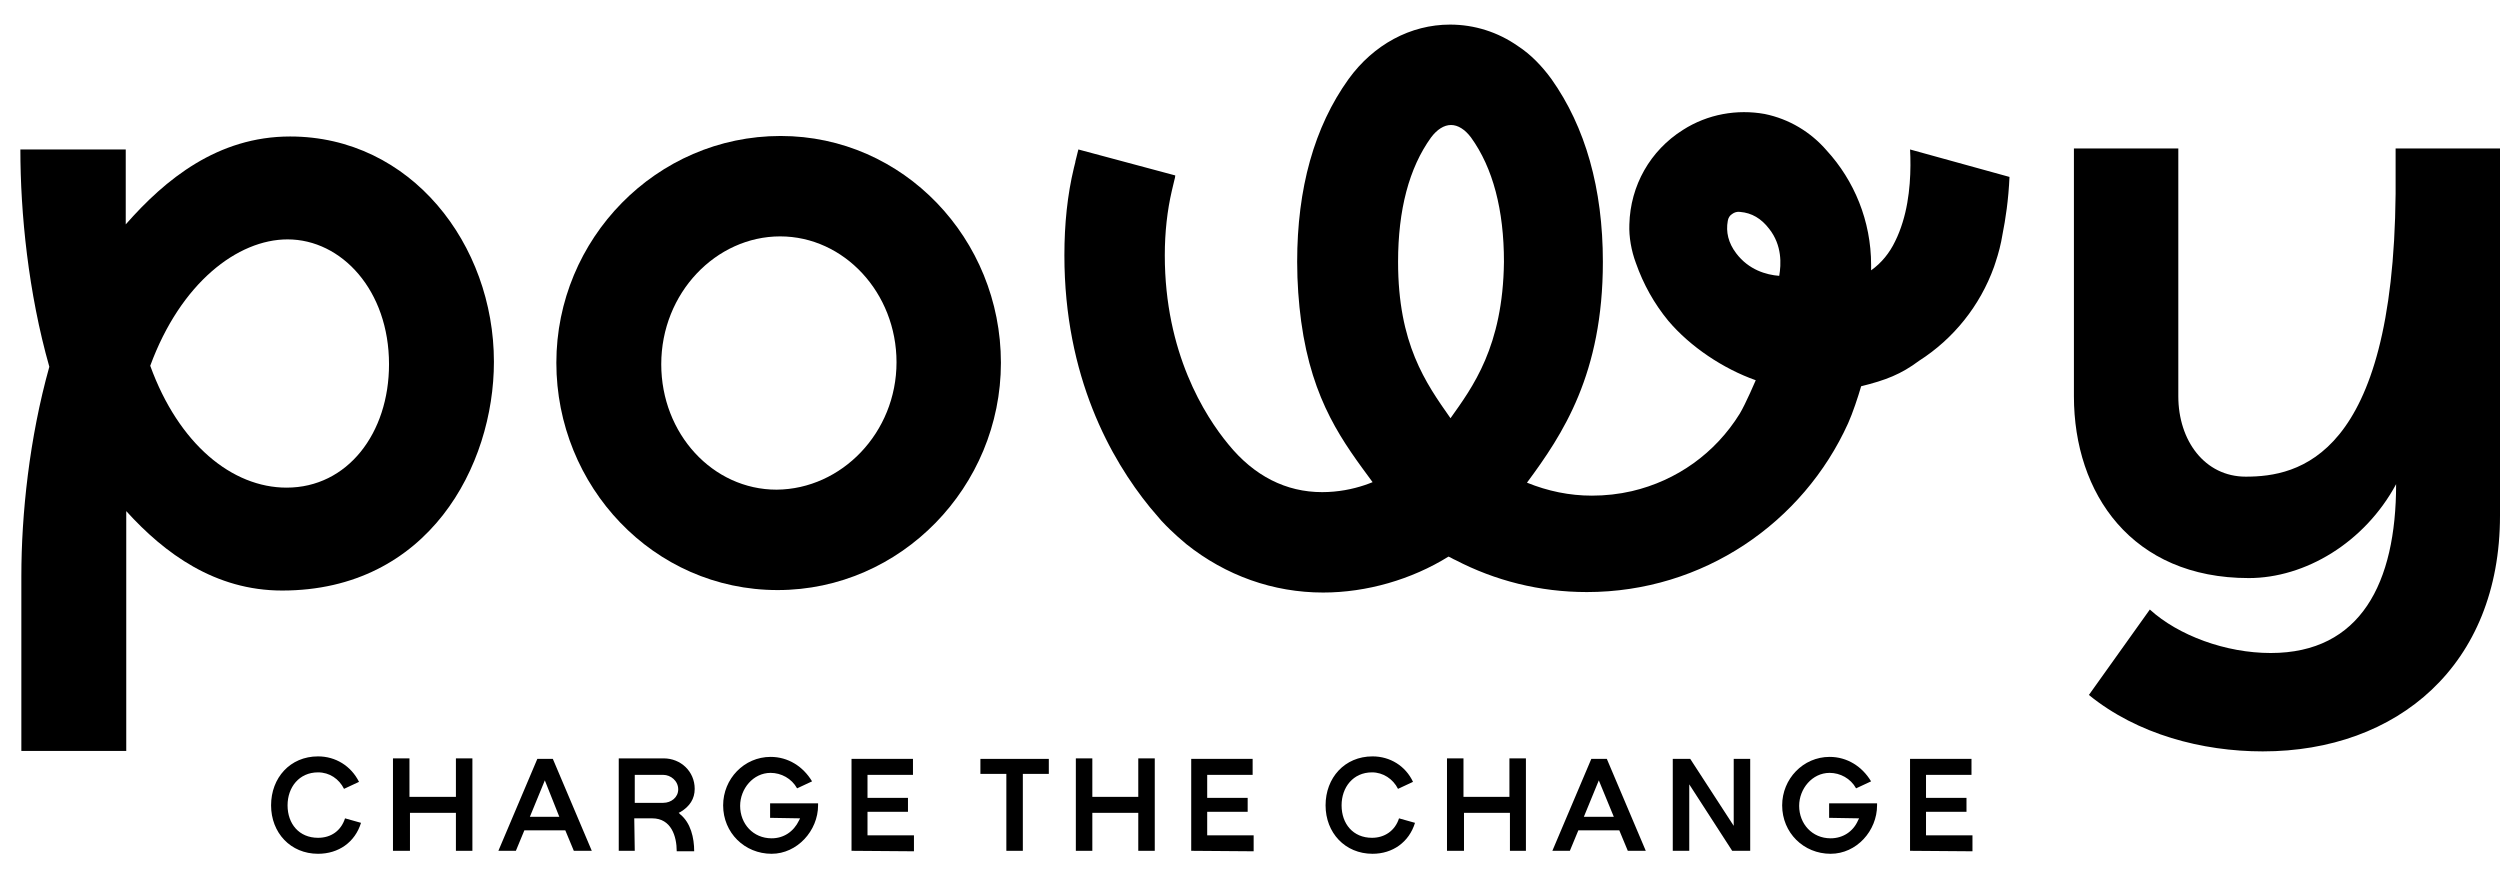 <svg width="74" height="26" viewBox="0 0 74 26" fill="none" xmlns="http://www.w3.org/2000/svg">
<path d="M10.686 24.356C10.508 24.932 10.021 25.272 9.414 25.272C8.601 25.272 8.024 24.651 8.024 23.838C8.024 23.025 8.586 22.389 9.414 22.389C9.932 22.389 10.39 22.67 10.627 23.143L10.183 23.35C10.035 23.055 9.754 22.862 9.414 22.862C8.852 22.862 8.512 23.306 8.512 23.838C8.512 24.385 8.852 24.799 9.414 24.799C9.799 24.799 10.094 24.592 10.213 24.223L10.686 24.356Z" fill="black"/>
<path d="M11.632 25.184V22.448H12.12V23.587H13.495V22.448H13.983V25.184H13.495V24.06H12.135V25.184H11.632Z" fill="black"/>
<path d="M15.27 25.184H14.752L15.905 22.463H16.364L17.517 25.184H16.985L16.733 24.578H15.521L15.27 25.184ZM16.127 23.099L15.684 24.178H16.556L16.127 23.099Z" fill="black"/>
<path d="M18.789 25.184H18.315V22.448H19.646C20.149 22.448 20.563 22.833 20.563 23.35C20.563 23.646 20.415 23.868 20.149 24.03L20.09 24.06L20.134 24.104C20.445 24.356 20.548 24.799 20.548 25.198H20.031C20.031 24.755 19.868 24.223 19.306 24.223H18.774L18.789 25.184ZM18.789 22.936V23.764H19.631C19.868 23.764 20.075 23.602 20.075 23.365C20.075 23.114 19.853 22.936 19.631 22.936H18.789Z" fill="black"/>
<path d="M22.795 24.208V23.779H24.215C24.215 23.794 24.215 23.808 24.215 23.838C24.215 24.592 23.594 25.272 22.84 25.272C22.041 25.272 21.405 24.651 21.405 23.838C21.405 23.054 22.026 22.404 22.81 22.404C23.327 22.404 23.771 22.685 24.037 23.128L23.594 23.335C23.431 23.04 23.12 22.877 22.81 22.877C22.292 22.877 21.908 23.35 21.908 23.853C21.908 24.385 22.292 24.814 22.84 24.814C23.194 24.814 23.49 24.622 23.653 24.282L23.682 24.223L22.795 24.208Z" fill="black"/>
<path d="M25.205 25.184V22.463H27.024V22.936H25.678V23.616H26.876V24.03H25.678V24.725H27.053V25.198L25.205 25.184Z" fill="black"/>
<path d="M29.788 25.184V22.907H29.02V22.463H31.045V22.907H30.276V25.184H29.788Z" fill="black"/>
<path d="M31.845 25.184V22.448H32.333V23.587H33.693V22.448H34.181V25.184H33.693V24.06H32.333V25.184H31.845Z" fill="black"/>
<path d="M35.26 25.184V22.463H37.078V22.936H35.733V23.616H36.931V24.03H35.733V24.725H37.108V25.198L35.26 25.184Z" fill="black"/>
<path d="M41.884 24.356C41.707 24.932 41.219 25.272 40.627 25.272C39.814 25.272 39.237 24.651 39.237 23.838C39.237 23.025 39.799 22.389 40.627 22.389C41.145 22.389 41.603 22.67 41.825 23.143L41.381 23.35C41.233 23.055 40.938 22.862 40.612 22.862C40.05 22.862 39.711 23.306 39.711 23.838C39.711 24.385 40.05 24.799 40.612 24.799C40.982 24.799 41.293 24.592 41.411 24.223L41.884 24.356Z" fill="black"/>
<path d="M42.831 25.184V22.448H43.319V23.587H44.679V22.448H45.167V25.184H44.694V24.06H43.334V25.184H42.831Z" fill="black"/>
<path d="M46.468 25.184H45.95L47.103 22.463H47.562L48.715 25.184H48.183L47.931 24.578H46.719L46.468 25.184ZM47.325 23.099L46.882 24.178H47.769L47.325 23.099Z" fill="black"/>
<path d="M49.514 25.184V22.463H50.031L51.318 24.445V22.463H51.806V25.184H51.273L50.002 23.217V25.184H49.514Z" fill="black"/>
<path d="M54.142 24.208V23.779H55.561C55.561 23.794 55.561 23.808 55.561 23.838C55.561 24.592 54.955 25.272 54.186 25.272C53.388 25.272 52.752 24.651 52.752 23.838C52.752 23.054 53.373 22.404 54.157 22.404C54.674 22.404 55.118 22.685 55.384 23.128L54.94 23.335C54.778 23.04 54.467 22.877 54.157 22.877C53.639 22.877 53.255 23.35 53.255 23.853C53.255 24.385 53.639 24.814 54.186 24.814C54.541 24.814 54.852 24.622 54.999 24.282L55.029 24.223L54.142 24.208Z" fill="black"/>
<path d="M56.537 25.184V22.463H58.356V22.936H57.01V23.616H58.208V24.03H57.01V24.725H58.385V25.198L56.537 25.184Z" fill="black"/>
<path d="M74 4.395H70.91V5.74C70.836 13.547 68.027 14.109 66.474 14.109C65.262 14.109 64.478 13.045 64.478 11.729V5.74V4.395H61.388V5.74V11.729C61.388 14.612 63.103 17.111 66.563 17.111C68.234 17.111 69.993 16.061 70.925 14.331C70.925 17.259 69.875 19.329 67.213 19.329C65.883 19.329 64.478 18.811 63.635 18.042L61.831 20.571C63.266 21.739 65.188 22.241 66.977 22.241C70.954 22.241 74 19.698 74 15.262V4.395Z" fill="black"/>
<path d="M56.538 4.424C56.568 4.986 56.553 5.829 56.317 6.583C56.258 6.775 56.184 6.967 56.095 7.145C55.932 7.485 55.696 7.781 55.385 8.002V7.988C55.385 7.943 55.385 7.899 55.385 7.84C55.385 6.539 54.883 5.341 54.069 4.454C53.596 3.907 52.96 3.522 52.236 3.374C51.423 3.227 50.55 3.374 49.811 3.848C48.85 4.454 48.258 5.489 48.229 6.642C48.214 7.012 48.288 7.426 48.421 7.781C48.643 8.416 48.968 8.993 49.382 9.496C50.033 10.265 51.008 10.915 51.97 11.255C51.97 11.255 51.674 11.95 51.496 12.246C50.772 13.414 49.633 14.227 48.303 14.538C47.918 14.627 47.519 14.671 47.12 14.671C46.455 14.671 45.819 14.538 45.198 14.287C46.262 12.852 47.445 11.063 47.445 7.751C47.445 5.578 46.928 3.759 45.922 2.339C45.641 1.955 45.316 1.615 44.931 1.364C44.34 0.95 43.645 0.728 42.921 0.728C41.752 0.728 40.658 1.319 39.919 2.339C38.899 3.759 38.396 5.578 38.396 7.751C38.396 8.372 38.441 8.964 38.514 9.511C38.84 11.906 39.771 13.104 40.629 14.272C40.555 14.301 40.481 14.331 40.392 14.36C40.037 14.479 39.609 14.567 39.135 14.567C38.071 14.567 37.124 14.094 36.356 13.148C35.661 12.305 34.478 10.442 34.478 7.559C34.478 6.864 34.552 6.228 34.685 5.652L34.759 5.341C34.774 5.282 34.788 5.237 34.788 5.193L31.92 4.424C31.905 4.498 31.875 4.587 31.861 4.661L31.831 4.779C31.831 4.794 31.831 4.794 31.831 4.794L31.787 4.971C31.595 5.77 31.506 6.627 31.506 7.559C31.506 11.152 32.881 13.592 34.034 15.011C34.108 15.1 34.271 15.292 34.374 15.41C34.744 15.809 35.069 16.061 35.114 16.105C36.282 17.037 37.686 17.539 39.165 17.539C40.451 17.539 41.782 17.155 42.876 16.475C42.95 16.504 43.009 16.549 43.083 16.578C44.251 17.185 45.567 17.525 46.972 17.525C50.417 17.525 53.374 15.469 54.705 12.527C54.838 12.231 55.001 11.743 55.09 11.433C55.814 11.255 56.272 11.078 56.805 10.679C57.825 10.028 58.608 9.052 59.023 7.899C59.023 7.899 59.037 7.855 59.067 7.766C59.156 7.5 59.23 7.219 59.274 6.938C59.363 6.494 59.451 5.918 59.481 5.237L56.538 4.424ZM42.935 12.379C42.196 11.329 41.383 10.176 41.383 7.751C41.383 6.213 41.708 4.971 42.359 4.069C42.536 3.833 42.743 3.7 42.95 3.7C43.157 3.7 43.364 3.833 43.542 4.069C44.192 4.971 44.517 6.213 44.517 7.751C44.488 10.265 43.586 11.462 42.935 12.379ZM52.665 8.165C52.28 8.136 51.763 7.988 51.393 7.5C51.156 7.189 51.083 6.864 51.142 6.539C51.156 6.45 51.201 6.376 51.275 6.332C51.334 6.287 51.423 6.258 51.511 6.273C51.851 6.302 52.132 6.465 52.369 6.775C52.753 7.263 52.724 7.825 52.665 8.165Z" fill="black"/>
<path d="M16.468 10.738C16.468 7.071 19.425 4.025 23.107 4.025C26.744 4.025 29.627 7.071 29.627 10.738C29.627 14.405 26.67 17.466 23.018 17.466C19.336 17.466 16.468 14.39 16.468 10.738ZM26.537 10.723C26.537 8.668 24.985 6.997 23.092 6.997C21.199 6.997 19.573 8.668 19.573 10.782C19.573 12.838 21.096 14.494 22.988 14.494C24.911 14.479 26.537 12.808 26.537 10.723Z" fill="black"/>
<path d="M3.722 4.424V6.642C4.89 5.311 6.443 4.04 8.587 4.04C12.165 4.04 14.62 7.234 14.62 10.708C14.62 13.784 12.683 17.48 8.35 17.48C6.369 17.48 4.876 16.386 3.737 15.129V22.227H0.632V17.051C0.632 15.218 0.869 12.97 1.46 10.856C0.839 8.668 0.603 6.317 0.603 4.424H3.722ZM8.483 14.434C10.287 14.434 11.515 12.823 11.515 10.782C11.515 8.594 10.11 7.086 8.513 7.086C7.034 7.086 5.349 8.372 4.447 10.827C5.29 13.148 6.872 14.434 8.483 14.434Z" fill="black"/>
</svg>
